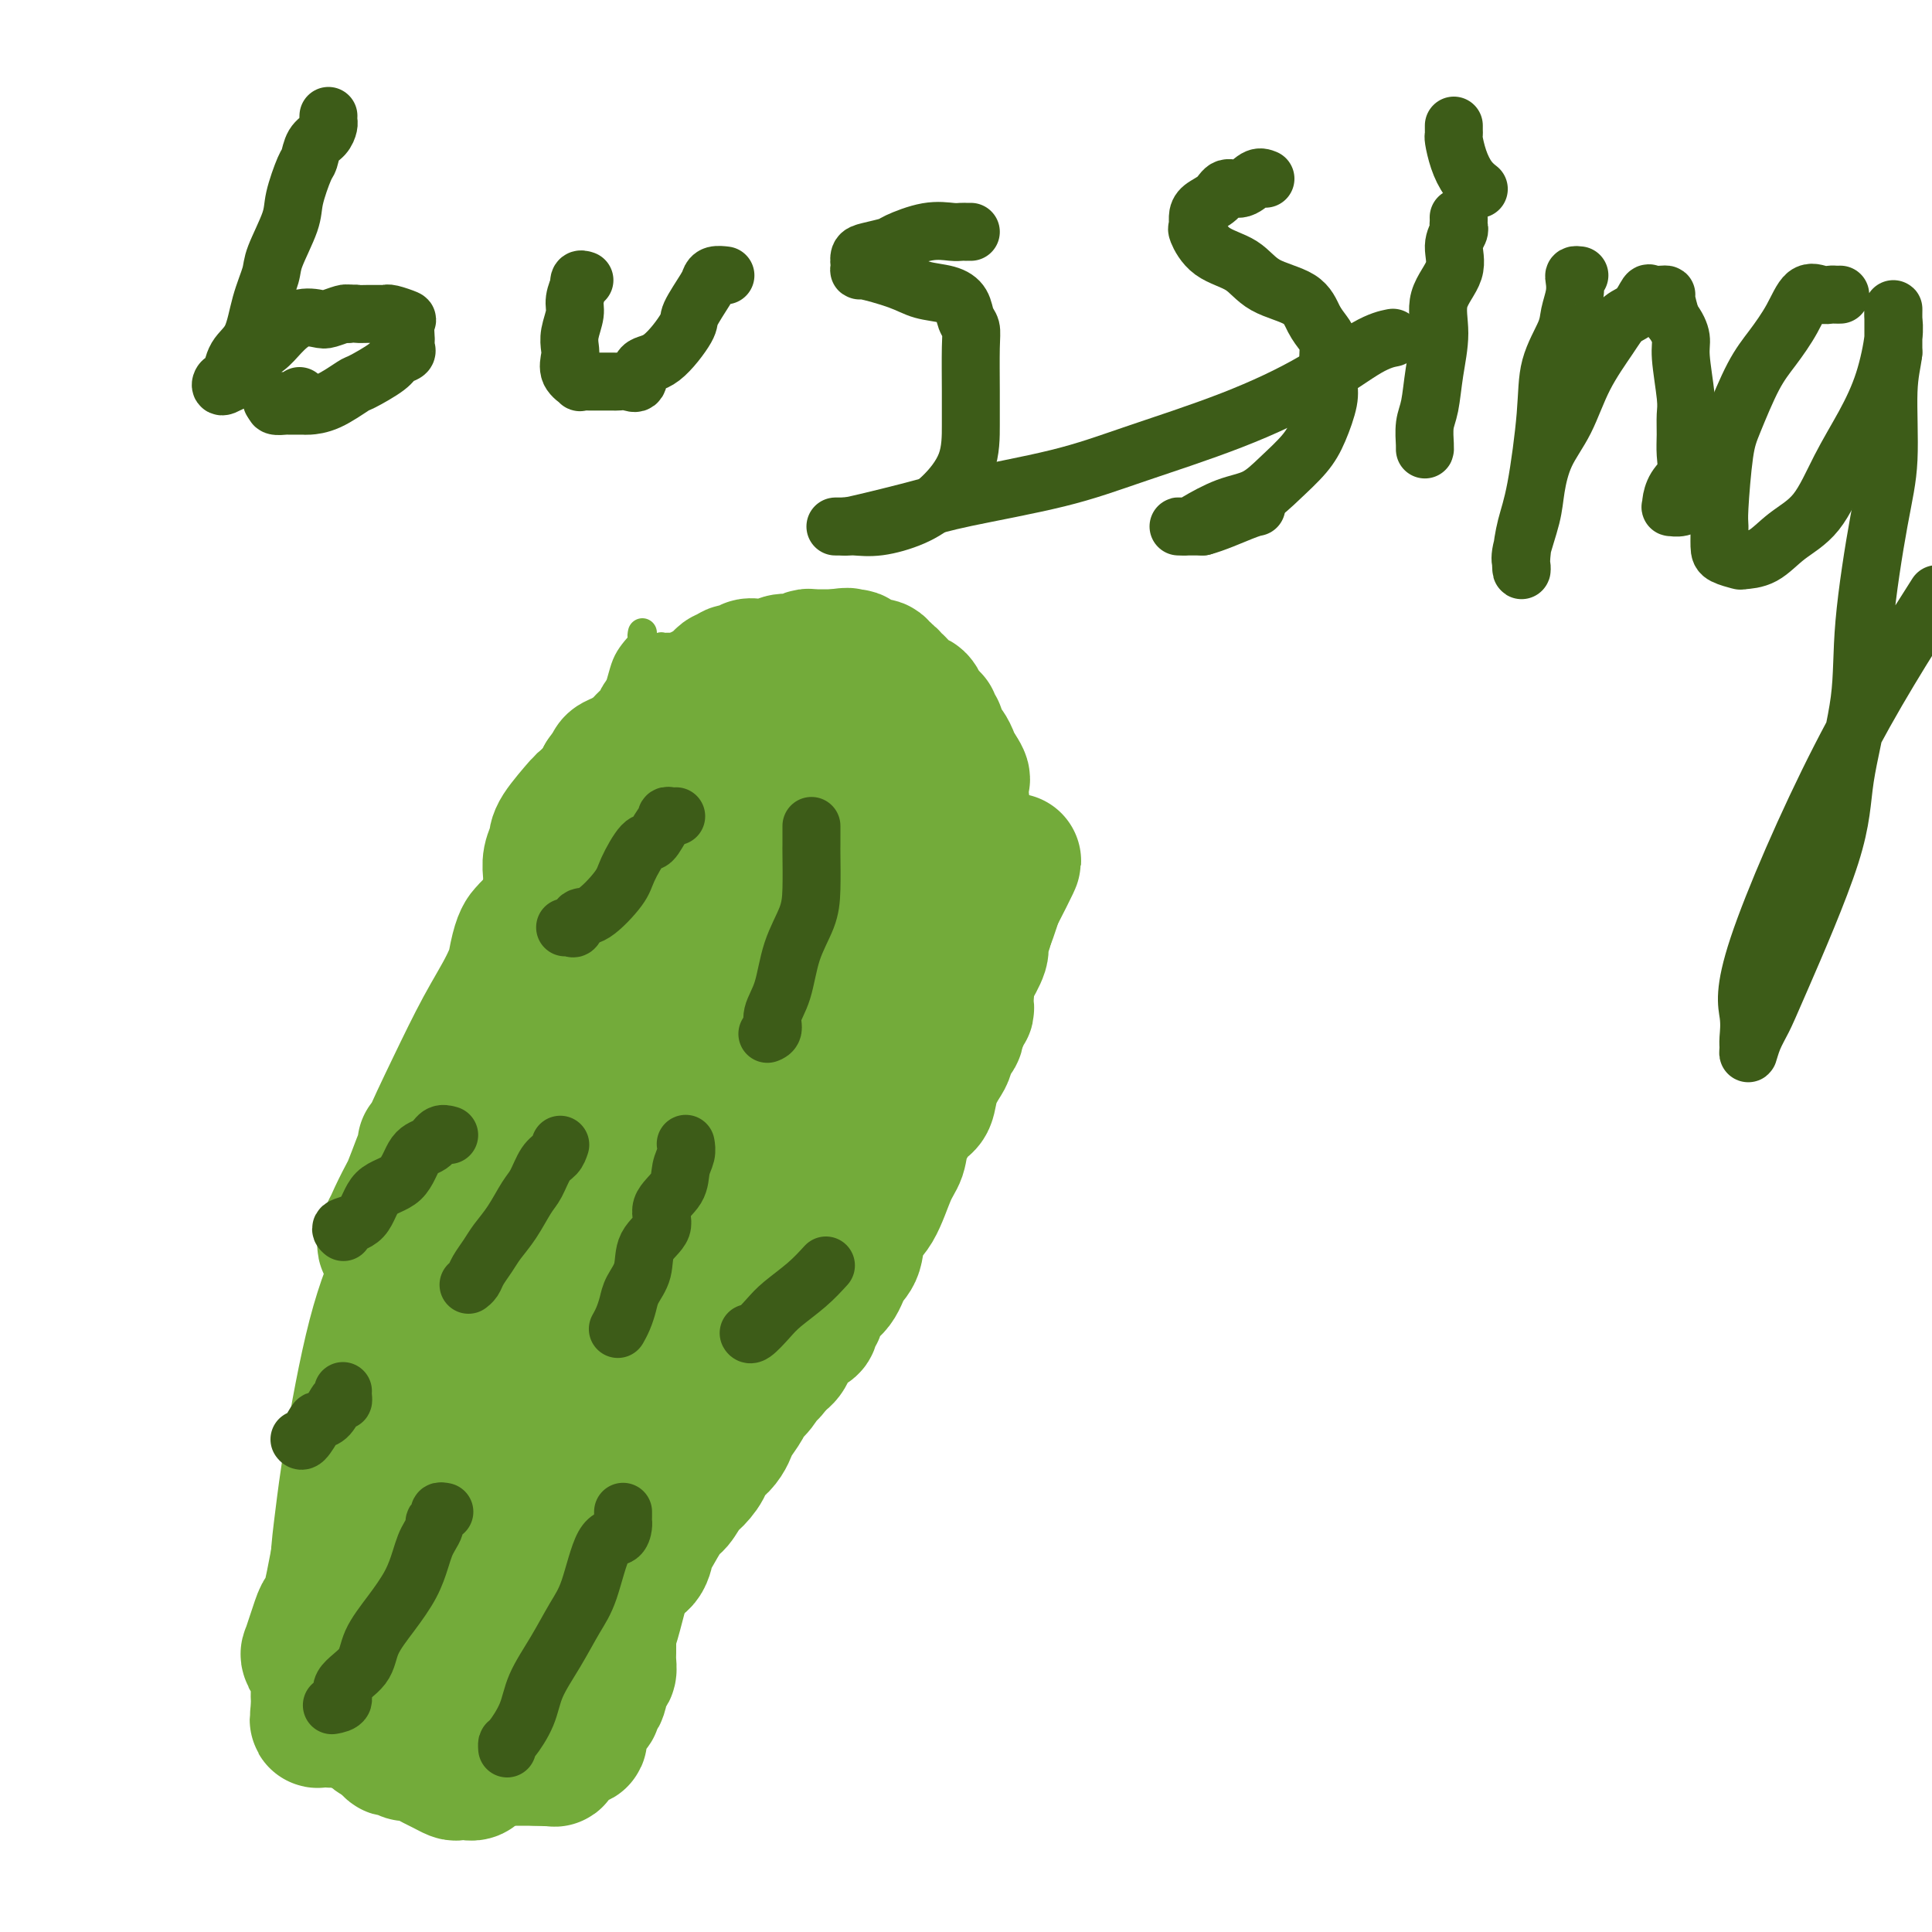 <svg viewBox='0 0 400 400' version='1.1' xmlns='http://www.w3.org/2000/svg' xmlns:xlink='http://www.w3.org/1999/xlink'><g fill='none' stroke='#73AB3A' stroke-width='6' stroke-linecap='round' stroke-linejoin='round'><path d='M133,131c-0.081,0.394 -0.162,0.787 0,1c0.162,0.213 0.566,0.245 0,1c-0.566,0.755 -2.104,2.232 -3,4c-0.896,1.768 -1.152,3.828 -2,6c-0.848,2.172 -2.289,4.457 -4,7c-1.711,2.543 -3.692,5.346 -6,9c-2.308,3.654 -4.942,8.161 -7,13c-2.058,4.839 -3.539,10.012 -6,15c-2.461,4.988 -5.903,9.792 -9,15c-3.097,5.208 -5.848,10.822 -8,17c-2.152,6.178 -3.704,12.921 -6,19c-2.296,6.079 -5.337,11.493 -8,17c-2.663,5.507 -4.948,11.106 -7,19c-2.052,7.894 -3.870,18.081 -5,25c-1.130,6.919 -1.571,10.568 -2,14c-0.429,3.432 -0.846,6.646 -1,10c-0.154,3.354 -0.043,6.846 0,9c0.043,2.154 0.019,2.969 1,4c0.981,1.031 2.966,2.278 4,3c1.034,0.722 1.117,0.919 2,1c0.883,0.081 2.565,0.047 4,0c1.435,-0.047 2.623,-0.107 5,0c2.377,0.107 5.944,0.379 9,0c3.056,-0.379 5.603,-1.411 8,-2c2.397,-0.589 4.645,-0.736 9,-2c4.355,-1.264 10.816,-3.647 15,-5c4.184,-1.353 6.092,-1.677 8,-2'/><path d='M124,329c7.993,-2.380 7.975,-2.831 9,-4c1.025,-1.169 3.091,-3.058 5,-5c1.909,-1.942 3.660,-3.938 6,-6c2.340,-2.062 5.268,-4.190 7,-6c1.732,-1.810 2.267,-3.303 4,-7c1.733,-3.697 4.663,-9.597 7,-13c2.337,-3.403 4.080,-4.308 7,-11c2.920,-6.692 7.015,-19.172 9,-24c1.985,-4.828 1.858,-2.003 4,-7c2.142,-4.997 6.553,-17.816 9,-25c2.447,-7.184 2.929,-8.732 4,-12c1.071,-3.268 2.732,-8.257 4,-12c1.268,-3.743 2.144,-6.239 3,-9c0.856,-2.761 1.694,-5.788 2,-8c0.306,-2.212 0.082,-3.610 0,-5c-0.082,-1.390 -0.022,-2.773 0,-4c0.022,-1.227 0.006,-2.296 0,-4c-0.006,-1.704 -0.002,-4.041 0,-5c0.002,-0.959 0.002,-0.540 0,-1c-0.002,-0.460 -0.008,-1.800 0,-3c0.008,-1.200 0.028,-2.261 0,-3c-0.028,-0.739 -0.105,-1.154 0,-2c0.105,-0.846 0.393,-2.121 0,-3c-0.393,-0.879 -1.467,-1.363 -2,-2c-0.533,-0.637 -0.527,-1.428 -1,-2c-0.473,-0.572 -1.426,-0.927 -2,-1c-0.574,-0.073 -0.770,0.135 -1,0c-0.230,-0.135 -0.495,-0.614 -1,-1c-0.505,-0.386 -1.251,-0.681 -2,-1c-0.749,-0.319 -1.500,-0.663 -2,-1c-0.500,-0.337 -0.750,-0.669 -1,-1'/><path d='M192,141c-1.845,-1.343 -0.458,-0.202 -1,0c-0.542,0.202 -3.013,-0.537 -4,-1c-0.987,-0.463 -0.490,-0.650 -1,-1c-0.510,-0.350 -2.028,-0.864 -3,-1c-0.972,-0.136 -1.397,0.107 -2,0c-0.603,-0.107 -1.384,-0.565 -2,-1c-0.616,-0.435 -1.067,-0.849 -2,-1c-0.933,-0.151 -2.347,-0.040 -3,0c-0.653,0.040 -0.544,0.010 -1,0c-0.456,-0.010 -1.475,-0.001 -2,0c-0.525,0.001 -0.554,-0.007 -1,0c-0.446,0.007 -1.307,0.030 -2,0c-0.693,-0.030 -1.217,-0.113 -2,0c-0.783,0.113 -1.823,0.423 -2,0c-0.177,-0.423 0.511,-1.577 0,-2c-0.511,-0.423 -2.220,-0.113 -3,0c-0.780,0.113 -0.632,0.030 -1,0c-0.368,-0.030 -1.251,-0.008 -2,0c-0.749,0.008 -1.363,0.002 -2,0c-0.637,-0.002 -1.297,-0.001 -2,0c-0.703,0.001 -1.449,0.000 -2,0c-0.551,-0.000 -0.907,-0.000 -1,0c-0.093,0.000 0.076,0.000 0,0c-0.076,-0.000 -0.397,-0.000 -1,0c-0.603,0.000 -1.489,0.000 -2,0c-0.511,-0.000 -0.648,-0.000 -1,0c-0.352,0.000 -0.920,0.000 -1,0c-0.080,-0.000 0.329,-0.000 0,0c-0.329,0.000 -1.396,0.000 -2,0c-0.604,-0.000 -0.744,-0.000 -1,0c-0.256,0.000 -0.628,0.000 -1,0'/><path d='M142,134c-3.118,0.000 -1.414,0.000 -1,0c0.414,-0.000 -0.464,-0.001 -1,0c-0.536,0.001 -0.732,0.004 -1,0c-0.268,-0.004 -0.608,-0.015 -1,0c-0.392,0.015 -0.837,0.056 -1,0c-0.163,-0.056 -0.044,-0.207 0,0c0.044,0.207 0.013,0.774 0,1c-0.013,0.226 -0.006,0.113 0,0'/></g>
<g fill='none' stroke='#73AB3A' stroke-width='28' stroke-linecap='round' stroke-linejoin='round'><path d='M161,244c-0.422,-0.138 -0.845,-0.275 -1,0c-0.155,0.275 -0.043,0.963 0,1c0.043,0.037 0.017,-0.579 -1,1c-1.017,1.579 -3.025,5.351 -5,8c-1.975,2.649 -3.916,4.174 -6,7c-2.084,2.826 -4.310,6.954 -7,11c-2.690,4.046 -5.845,8.011 -8,11c-2.155,2.989 -3.309,5.004 -5,7c-1.691,1.996 -3.918,3.975 -5,5c-1.082,1.025 -1.020,1.098 -1,1c0.020,-0.098 -0.001,-0.366 0,-1c0.001,-0.634 0.026,-1.634 0,-3c-0.026,-1.366 -0.103,-3.098 0,-7c0.103,-3.902 0.387,-9.972 2,-17c1.613,-7.028 4.555,-15.012 7,-23c2.445,-7.988 4.392,-15.978 8,-26c3.608,-10.022 8.877,-22.074 12,-30c3.123,-7.926 4.099,-11.725 5,-14c0.901,-2.275 1.727,-3.027 2,-3c0.273,0.027 -0.009,0.834 0,1c0.009,0.166 0.307,-0.309 0,1c-0.307,1.309 -1.220,4.401 -3,8c-1.780,3.599 -4.427,7.706 -7,13c-2.573,5.294 -5.071,11.775 -8,19c-2.929,7.225 -6.290,15.194 -10,23c-3.710,7.806 -7.768,15.448 -12,23c-4.232,7.552 -8.638,15.015 -12,22c-3.362,6.985 -5.681,13.493 -8,20'/><path d='M98,302c-9.736,20.584 -4.077,7.045 -2,2c2.077,-5.045 0.573,-1.597 0,-1c-0.573,0.597 -0.213,-1.658 2,-6c2.213,-4.342 6.280,-10.771 10,-19c3.720,-8.229 7.093,-18.258 12,-29c4.907,-10.742 11.348,-22.197 17,-33c5.652,-10.803 10.515,-20.953 14,-29c3.485,-8.047 5.593,-13.992 7,-17c1.407,-3.008 2.112,-3.078 2,-3c-0.112,0.078 -1.040,0.304 -1,0c0.040,-0.304 1.050,-1.140 -1,5c-2.050,6.140 -7.160,19.255 -12,29c-4.840,9.745 -9.409,16.119 -14,25c-4.591,8.881 -9.205,20.267 -14,30c-4.795,9.733 -9.773,17.813 -14,25c-4.227,7.187 -7.703,13.483 -10,18c-2.297,4.517 -3.413,7.256 -4,8c-0.587,0.744 -0.644,-0.507 0,-3c0.644,-2.493 1.990,-6.228 3,-8c1.010,-1.772 1.684,-1.580 3,-7c1.316,-5.420 3.275,-16.450 6,-26c2.725,-9.550 6.215,-17.620 9,-26c2.785,-8.380 4.865,-17.071 8,-26c3.135,-8.929 7.324,-18.097 9,-22c1.676,-3.903 0.838,-2.539 1,-2c0.162,0.539 1.325,0.255 0,4c-1.325,3.745 -5.139,11.519 -8,19c-2.861,7.481 -4.770,14.668 -8,23c-3.230,8.332 -7.780,17.809 -12,27c-4.220,9.191 -8.110,18.095 -12,27'/><path d='M89,287c-7.771,18.834 -7.699,16.917 -9,18c-1.301,1.083 -3.974,5.164 -5,7c-1.026,1.836 -0.404,1.426 0,1c0.404,-0.426 0.589,-0.869 1,-3c0.411,-2.131 1.047,-5.950 6,-18c4.953,-12.050 14.225,-32.330 20,-46c5.775,-13.670 8.055,-20.731 12,-29c3.945,-8.269 9.555,-17.746 13,-25c3.445,-7.254 4.724,-12.285 6,-15c1.276,-2.715 2.547,-3.113 3,-3c0.453,0.113 0.086,0.737 0,1c-0.086,0.263 0.107,0.167 -1,3c-1.107,2.833 -3.515,8.596 -6,15c-2.485,6.404 -5.045,13.448 -8,22c-2.955,8.552 -6.303,18.613 -10,28c-3.697,9.387 -7.743,18.100 -12,27c-4.257,8.900 -8.724,17.986 -12,26c-3.276,8.014 -5.362,14.957 -7,19c-1.638,4.043 -2.828,5.187 -3,5c-0.172,-0.187 0.674,-1.705 1,-3c0.326,-1.295 0.133,-2.369 2,-6c1.867,-3.631 5.793,-9.821 8,-17c2.207,-7.179 2.696,-15.349 5,-22c2.304,-6.651 6.422,-11.783 9,-16c2.578,-4.217 3.614,-7.517 4,-9c0.386,-1.483 0.120,-1.147 0,-1c-0.120,0.147 -0.096,0.106 0,0c0.096,-0.106 0.263,-0.276 0,1c-0.263,1.276 -0.955,3.997 -2,7c-1.045,3.003 -2.441,6.286 -4,10c-1.559,3.714 -3.279,7.857 -5,12'/><path d='M95,276c-2.376,5.616 -2.816,5.157 -3,5c-0.184,-0.157 -0.112,-0.012 0,-1c0.112,-0.988 0.263,-3.111 0,-4c-0.263,-0.889 -0.940,-0.545 0,-4c0.940,-3.455 3.498,-10.708 5,-18c1.502,-7.292 1.947,-14.623 3,-21c1.053,-6.377 2.714,-11.798 4,-18c1.286,-6.202 2.195,-13.183 3,-17c0.805,-3.817 1.504,-4.471 2,-5c0.496,-0.529 0.788,-0.934 1,-1c0.212,-0.066 0.345,0.205 0,1c-0.345,0.795 -1.166,2.113 -2,4c-0.834,1.887 -1.681,4.343 -3,7c-1.319,2.657 -3.111,5.517 -5,9c-1.889,3.483 -3.875,7.590 -6,12c-2.125,4.410 -4.388,9.123 -6,13c-1.612,3.877 -2.573,6.917 -4,10c-1.427,3.083 -3.321,6.209 -4,8c-0.679,1.791 -0.144,2.247 0,2c0.144,-0.247 -0.105,-1.198 1,-4c1.105,-2.802 3.564,-7.457 5,-10c1.436,-2.543 1.851,-2.976 2,-4c0.149,-1.024 0.033,-2.641 0,-3c-0.033,-0.359 0.019,0.539 0,1c-0.019,0.461 -0.107,0.485 0,1c0.107,0.515 0.410,1.519 0,4c-0.410,2.481 -1.534,6.437 -2,10c-0.466,3.563 -0.276,6.732 -1,10c-0.724,3.268 -2.362,6.634 -4,10'/><path d='M81,273c-1.719,7.969 -2.515,9.890 -3,12c-0.485,2.110 -0.657,4.407 -1,7c-0.343,2.593 -0.855,5.480 -1,6c-0.145,0.520 0.077,-1.328 0,-2c-0.077,-0.672 -0.454,-0.167 0,-2c0.454,-1.833 1.740,-6.002 3,-10c1.260,-3.998 2.495,-7.825 4,-12c1.505,-4.175 3.281,-8.698 5,-12c1.719,-3.302 3.381,-5.383 4,-7c0.619,-1.617 0.195,-2.771 0,-3c-0.195,-0.229 -0.160,0.467 0,1c0.160,0.533 0.444,0.902 0,3c-0.444,2.098 -1.617,5.924 -3,10c-1.383,4.076 -2.977,8.401 -6,17c-3.023,8.599 -7.476,21.472 -10,30c-2.524,8.528 -3.121,12.711 -4,17c-0.879,4.289 -2.041,8.686 -3,11c-0.959,2.314 -1.714,2.547 -2,3c-0.286,0.453 -0.102,1.127 0,1c0.102,-0.127 0.122,-1.056 0,-1c-0.122,0.056 -0.386,1.097 0,0c0.386,-1.097 1.421,-4.332 2,-6c0.579,-1.668 0.701,-1.770 1,-2c0.299,-0.230 0.773,-0.589 1,-1c0.227,-0.411 0.205,-0.873 0,1c-0.205,1.873 -0.594,6.081 -1,9c-0.406,2.919 -0.830,4.548 -1,6c-0.170,1.452 -0.085,2.726 0,4'/><path d='M66,353c-0.402,3.783 -0.406,3.242 0,3c0.406,-0.242 1.222,-0.184 2,0c0.778,0.184 1.518,0.494 3,-1c1.482,-1.494 3.707,-4.793 6,-8c2.293,-3.207 4.656,-6.321 7,-10c2.344,-3.679 4.670,-7.922 7,-13c2.330,-5.078 4.662,-10.992 7,-16c2.338,-5.008 4.680,-9.112 6,-12c1.320,-2.888 1.617,-4.561 2,-6c0.383,-1.439 0.853,-2.643 1,-3c0.147,-0.357 -0.030,0.133 0,1c0.030,0.867 0.267,2.109 0,4c-0.267,1.891 -1.037,4.429 -2,7c-0.963,2.571 -2.118,5.174 -3,8c-0.882,2.826 -1.489,5.876 -2,9c-0.511,3.124 -0.925,6.324 -1,8c-0.075,1.676 0.187,1.828 0,2c-0.187,0.172 -0.825,0.364 1,-2c1.825,-2.364 6.111,-7.283 9,-12c2.889,-4.717 4.379,-9.233 7,-14c2.621,-4.767 6.371,-9.787 9,-13c2.629,-3.213 4.135,-4.621 5,-6c0.865,-1.379 1.087,-2.731 1,-2c-0.087,0.731 -0.485,3.543 -1,6c-0.515,2.457 -1.147,4.559 -2,7c-0.853,2.441 -1.926,5.220 -3,8'/><path d='M125,298c-1.142,4.080 -1.498,4.780 -2,6c-0.502,1.220 -1.149,2.958 -1,3c0.149,0.042 1.095,-1.613 2,-3c0.905,-1.387 1.769,-2.506 3,-4c1.231,-1.494 2.829,-3.364 4,-5c1.171,-1.636 1.916,-3.037 3,-4c1.084,-0.963 2.505,-1.487 3,-2c0.495,-0.513 0.062,-1.013 0,-1c-0.062,0.013 0.247,0.540 0,3c-0.247,2.460 -1.051,6.851 -2,11c-0.949,4.149 -2.044,8.054 -3,12c-0.956,3.946 -1.772,7.934 -3,12c-1.228,4.066 -2.867,8.212 -4,12c-1.133,3.788 -1.759,7.220 -2,9c-0.241,1.780 -0.098,1.909 0,2c0.098,0.091 0.150,0.145 0,-1c-0.150,-1.145 -0.502,-3.489 0,-5c0.502,-1.511 1.857,-2.188 3,-5c1.143,-2.812 2.076,-7.757 4,-14c1.924,-6.243 4.841,-13.782 8,-21c3.159,-7.218 6.559,-14.114 10,-23c3.441,-8.886 6.922,-19.763 9,-25c2.078,-5.237 2.752,-4.833 3,-5c0.248,-0.167 0.071,-0.905 0,-1c-0.071,-0.095 -0.035,0.452 0,1'/><path d='M160,250c5.972,-14.755 2.403,-3.141 0,3c-2.403,6.141 -3.640,6.809 -5,10c-1.360,3.191 -2.844,8.906 -5,15c-2.156,6.094 -4.984,12.568 -8,19c-3.016,6.432 -6.220,12.824 -9,19c-2.780,6.176 -5.135,12.138 -7,17c-1.865,4.862 -3.241,8.624 -4,11c-0.759,2.376 -0.900,3.367 -1,3c-0.100,-0.367 -0.157,-2.092 1,-5c1.157,-2.908 3.529,-6.998 6,-13c2.471,-6.002 5.040,-13.916 8,-21c2.960,-7.084 6.310,-13.338 10,-21c3.690,-7.662 7.722,-16.731 11,-24c3.278,-7.269 5.804,-12.739 8,-17c2.196,-4.261 4.062,-7.313 5,-9c0.938,-1.687 0.947,-2.007 1,-2c0.053,0.007 0.150,0.342 0,1c-0.150,0.658 -0.545,1.640 -1,3c-0.455,1.360 -0.969,3.098 -2,6c-1.031,2.902 -2.578,6.968 -4,12c-1.422,5.032 -2.717,11.030 -4,15c-1.283,3.970 -2.554,5.912 -3,7c-0.446,1.088 -0.069,1.322 0,1c0.069,-0.322 -0.172,-1.198 0,-2c0.172,-0.802 0.756,-1.528 3,-6c2.244,-4.472 6.148,-12.690 10,-20c3.852,-7.310 7.651,-13.712 12,-21c4.349,-7.288 9.248,-15.462 13,-22c3.752,-6.538 6.358,-11.439 8,-15c1.642,-3.561 2.321,-5.780 3,-8'/><path d='M206,186c7.558,-14.653 1.954,-4.786 0,-1c-1.954,3.786 -0.258,1.491 0,1c0.258,-0.491 -0.923,0.822 -2,3c-1.077,2.178 -2.050,5.219 -4,9c-1.950,3.781 -4.876,8.300 -8,13c-3.124,4.700 -6.445,9.581 -9,14c-2.555,4.419 -4.345,8.376 -6,11c-1.655,2.624 -3.175,3.915 -4,5c-0.825,1.085 -0.955,1.962 -1,2c-0.045,0.038 -0.003,-0.765 0,-1c0.003,-0.235 -0.032,0.096 0,-2c0.032,-2.096 0.130,-6.620 1,-12c0.870,-5.380 2.510,-11.614 4,-17c1.490,-5.386 2.830,-9.922 5,-18c2.170,-8.078 5.170,-19.697 7,-26c1.830,-6.303 2.489,-7.288 3,-9c0.511,-1.712 0.873,-4.149 1,-5c0.127,-0.851 0.020,-0.116 0,0c-0.020,0.116 0.047,-0.386 0,0c-0.047,0.386 -0.206,1.660 -1,4c-0.794,2.340 -2.221,5.746 -4,10c-1.779,4.254 -3.909,9.355 -7,15c-3.091,5.645 -7.142,11.833 -10,18c-2.858,6.167 -4.524,12.313 -7,17c-2.476,4.687 -5.761,7.916 -8,11c-2.239,3.084 -3.431,6.022 -4,7c-0.569,0.978 -0.513,-0.006 0,-2c0.513,-1.994 1.484,-4.998 3,-10c1.516,-5.002 3.576,-12.000 6,-19c2.424,-7.000 5.212,-14.000 8,-21'/><path d='M169,183c4.187,-11.657 6.155,-14.798 8,-19c1.845,-4.202 3.567,-9.465 5,-13c1.433,-3.535 2.577,-5.342 3,-6c0.423,-0.658 0.124,-0.165 0,0c-0.124,0.165 -0.072,0.003 0,0c0.072,-0.003 0.164,0.153 0,1c-0.164,0.847 -0.582,2.384 -3,8c-2.418,5.616 -6.834,15.309 -10,22c-3.166,6.691 -5.082,10.378 -8,15c-2.918,4.622 -6.837,10.178 -9,14c-2.163,3.822 -2.568,5.910 -3,7c-0.432,1.090 -0.889,1.181 -1,1c-0.111,-0.181 0.124,-0.636 0,-1c-0.124,-0.364 -0.606,-0.637 0,-3c0.606,-2.363 2.299,-6.815 4,-11c1.701,-4.185 3.408,-8.101 5,-12c1.592,-3.899 3.068,-7.780 4,-11c0.932,-3.220 1.321,-5.780 2,-8c0.679,-2.220 1.647,-4.101 2,-5c0.353,-0.899 0.092,-0.815 0,-1c-0.092,-0.185 -0.014,-0.637 0,-1c0.014,-0.363 -0.035,-0.636 0,-1c0.035,-0.364 0.153,-0.818 0,-1c-0.153,-0.182 -0.576,-0.091 -1,0'/><path d='M167,158c2.159,-8.598 0.056,-3.091 -1,-1c-1.056,2.091 -1.065,0.768 -1,0c0.065,-0.768 0.203,-0.980 0,-1c-0.203,-0.020 -0.748,0.153 -1,0c-0.252,-0.153 -0.210,-0.632 0,-1c0.210,-0.368 0.590,-0.625 0,-1c-0.590,-0.375 -2.149,-0.869 -3,-1c-0.851,-0.131 -0.992,0.101 -1,0c-0.008,-0.101 0.119,-0.535 0,-1c-0.119,-0.465 -0.484,-0.962 -1,-1c-0.516,-0.038 -1.185,0.383 -2,0c-0.815,-0.383 -1.778,-1.571 -2,-2c-0.222,-0.429 0.296,-0.101 0,0c-0.296,0.101 -1.407,-0.025 -2,0c-0.593,0.025 -0.670,0.203 -1,0c-0.330,-0.203 -0.914,-0.786 -1,-1c-0.086,-0.214 0.326,-0.057 0,0c-0.326,0.057 -1.390,0.016 -2,0c-0.610,-0.016 -0.767,-0.005 -1,0c-0.233,0.005 -0.541,0.005 -1,0c-0.459,-0.005 -1.067,-0.013 -1,0c0.067,0.013 0.810,0.048 0,0c-0.810,-0.048 -3.174,-0.180 -4,0c-0.826,0.180 -0.113,0.671 0,1c0.113,0.329 -0.374,0.496 -1,1c-0.626,0.504 -1.393,1.347 -2,2c-0.607,0.653 -1.055,1.117 -2,2c-0.945,0.883 -2.387,2.185 -3,3c-0.613,0.815 -0.396,1.142 -1,2c-0.604,0.858 -2.030,2.245 -3,3c-0.970,0.755 -1.485,0.877 -2,1'/><path d='M128,163c-2.077,3.256 -0.270,3.895 0,4c0.270,0.105 -0.999,-0.323 -2,0c-1.001,0.323 -1.735,1.396 -2,2c-0.265,0.604 -0.060,0.739 0,1c0.060,0.261 -0.025,0.647 0,1c0.025,0.353 0.161,0.671 0,1c-0.161,0.329 -0.620,0.668 -1,1c-0.380,0.332 -0.680,0.657 -1,1c-0.320,0.343 -0.659,0.704 -1,1c-0.341,0.296 -0.683,0.527 -1,1c-0.317,0.473 -0.610,1.187 -1,2c-0.390,0.813 -0.879,1.723 -1,2c-0.121,0.277 0.125,-0.081 0,0c-0.125,0.081 -0.621,0.600 -1,1c-0.379,0.400 -0.641,0.683 -1,1c-0.359,0.317 -0.814,0.670 -1,1c-0.186,0.330 -0.102,0.636 0,1c0.102,0.364 0.224,0.786 0,1c-0.224,0.214 -0.793,0.220 -1,0c-0.207,-0.220 -0.052,-0.667 0,-1c0.052,-0.333 -0.000,-0.551 0,-1c0.000,-0.449 0.053,-1.130 0,-2c-0.053,-0.870 -0.213,-1.929 0,-3c0.213,-1.071 0.800,-2.153 1,-3c0.200,-0.847 0.015,-1.459 1,-3c0.985,-1.541 3.140,-4.011 4,-5c0.860,-0.989 0.424,-0.497 1,-1c0.576,-0.503 2.165,-2.001 3,-3c0.835,-0.999 0.918,-1.500 1,-2'/><path d='M125,161c1.766,-2.346 1.681,-2.711 2,-3c0.319,-0.289 1.040,-0.502 2,-1c0.960,-0.498 2.157,-1.279 3,-2c0.843,-0.721 1.332,-1.381 2,-2c0.668,-0.619 1.517,-1.198 2,-2c0.483,-0.802 0.602,-1.825 1,-2c0.398,-0.175 1.075,0.500 2,0c0.925,-0.500 2.097,-2.176 3,-3c0.903,-0.824 1.537,-0.798 2,-1c0.463,-0.202 0.754,-0.633 1,-1c0.246,-0.367 0.448,-0.672 1,-1c0.552,-0.328 1.455,-0.680 2,-1c0.545,-0.320 0.732,-0.606 1,-1c0.268,-0.394 0.617,-0.894 1,-1c0.383,-0.106 0.801,0.181 1,0c0.199,-0.181 0.179,-0.832 1,-1c0.821,-0.168 2.485,0.147 3,0c0.515,-0.147 -0.117,-0.757 0,-1c0.117,-0.243 0.983,-0.118 2,0c1.017,0.118 2.183,0.229 3,0c0.817,-0.229 1.283,-0.797 2,-1c0.717,-0.203 1.684,-0.040 2,0c0.316,0.040 -0.018,-0.042 0,0c0.018,0.042 0.390,0.207 1,0c0.610,-0.207 1.459,-0.788 2,-1c0.541,-0.212 0.776,-0.057 1,0c0.224,0.057 0.439,0.015 1,0c0.561,-0.015 1.470,-0.004 2,0c0.530,0.004 0.681,0.001 1,0c0.319,-0.001 0.805,-0.000 1,0c0.195,0.000 0.097,0.000 0,0'/><path d='M173,136c3.886,-0.601 2.102,-0.105 2,0c-0.102,0.105 1.477,-0.182 2,0c0.523,0.182 -0.010,0.832 0,1c0.010,0.168 0.562,-0.147 1,0c0.438,0.147 0.762,0.756 1,1c0.238,0.244 0.388,0.122 1,0c0.612,-0.122 1.684,-0.244 2,0c0.316,0.244 -0.123,0.853 0,1c0.123,0.147 0.808,-0.168 1,0c0.192,0.168 -0.108,0.819 0,1c0.108,0.181 0.624,-0.106 1,0c0.376,0.106 0.612,0.607 1,1c0.388,0.393 0.930,0.678 1,1c0.070,0.322 -0.331,0.683 0,1c0.331,0.317 1.394,0.592 2,1c0.606,0.408 0.755,0.949 1,1c0.245,0.051 0.586,-0.389 1,0c0.414,0.389 0.899,1.606 1,2c0.101,0.394 -0.184,-0.035 0,0c0.184,0.035 0.838,0.534 1,1c0.162,0.466 -0.168,0.897 0,1c0.168,0.103 0.833,-0.123 1,0c0.167,0.123 -0.163,0.595 0,1c0.163,0.405 0.818,0.742 1,1c0.182,0.258 -0.109,0.437 0,1c0.109,0.563 0.617,1.509 1,2c0.383,0.491 0.641,0.527 1,1c0.359,0.473 0.818,1.385 1,2c0.182,0.615 0.088,0.935 0,1c-0.088,0.065 -0.168,-0.124 0,0c0.168,0.124 0.584,0.562 1,1'/><path d='M198,159c2.475,3.638 0.662,2.232 0,2c-0.662,-0.232 -0.174,0.709 0,1c0.174,0.291 0.033,-0.069 0,0c-0.033,0.069 0.043,0.568 0,1c-0.043,0.432 -0.204,0.798 0,1c0.204,0.202 0.772,0.241 1,1c0.228,0.759 0.114,2.239 0,3c-0.114,0.761 -0.229,0.803 0,1c0.229,0.197 0.801,0.550 1,1c0.199,0.450 0.024,0.996 0,1c-0.024,0.004 0.102,-0.536 0,0c-0.102,0.536 -0.434,2.147 0,3c0.434,0.853 1.633,0.950 2,1c0.367,0.050 -0.099,0.055 0,0c0.099,-0.055 0.762,-0.169 1,0c0.238,0.169 0.050,0.622 0,1c-0.050,0.378 0.039,0.682 0,1c-0.039,0.318 -0.207,0.648 0,1c0.207,0.352 0.787,0.724 1,1c0.213,0.276 0.057,0.457 0,1c-0.057,0.543 -0.015,1.449 0,2c0.015,0.551 0.004,0.749 0,1c-0.004,0.251 0.000,0.555 0,1c-0.000,0.445 -0.004,1.029 0,2c0.004,0.971 0.017,2.327 0,3c-0.017,0.673 -0.064,0.663 0,1c0.064,0.337 0.238,1.021 0,2c-0.238,0.979 -0.889,2.252 -1,3c-0.111,0.748 0.316,0.971 0,2c-0.316,1.029 -1.376,2.866 -2,4c-0.624,1.134 -0.812,1.567 -1,2'/><path d='M200,203c-0.618,3.941 -0.165,3.295 0,3c0.165,-0.295 0.040,-0.239 0,0c-0.040,0.239 0.004,0.659 0,1c-0.004,0.341 -0.058,0.601 0,1c0.058,0.399 0.226,0.937 0,1c-0.226,0.063 -0.848,-0.350 -1,0c-0.152,0.350 0.166,1.463 0,2c-0.166,0.537 -0.817,0.498 -1,1c-0.183,0.502 0.102,1.543 0,2c-0.102,0.457 -0.590,0.329 -1,1c-0.410,0.671 -0.741,2.141 -1,3c-0.259,0.859 -0.444,1.107 -1,2c-0.556,0.893 -1.482,2.430 -2,4c-0.518,1.570 -0.627,3.172 -1,4c-0.373,0.828 -1.008,0.883 -2,2c-0.992,1.117 -2.339,3.297 -3,5c-0.661,1.703 -0.634,2.928 -1,4c-0.366,1.072 -1.124,1.990 -2,4c-0.876,2.010 -1.872,5.112 -3,7c-1.128,1.888 -2.390,2.563 -3,4c-0.610,1.437 -0.569,3.637 -1,5c-0.431,1.363 -1.335,1.890 -2,3c-0.665,1.110 -1.092,2.802 -2,4c-0.908,1.198 -2.297,1.903 -3,3c-0.703,1.097 -0.721,2.586 -1,3c-0.279,0.414 -0.819,-0.247 -1,0c-0.181,0.247 -0.001,1.403 0,2c0.001,0.597 -0.175,0.634 -1,1c-0.825,0.366 -2.299,1.060 -3,2c-0.701,0.940 -0.629,2.126 -1,3c-0.371,0.874 -1.186,1.437 -2,2'/><path d='M161,282c-2.837,3.856 -1.930,1.995 -2,2c-0.070,0.005 -1.118,1.874 -2,3c-0.882,1.126 -1.598,1.509 -2,2c-0.402,0.491 -0.491,1.091 -1,2c-0.509,0.909 -1.437,2.127 -2,3c-0.563,0.873 -0.762,1.402 -1,2c-0.238,0.598 -0.515,1.267 -1,2c-0.485,0.733 -1.180,1.532 -2,2c-0.820,0.468 -1.767,0.605 -2,1c-0.233,0.395 0.248,1.047 0,2c-0.248,0.953 -1.226,2.206 -2,3c-0.774,0.794 -1.346,1.128 -2,2c-0.654,0.872 -1.392,2.282 -2,3c-0.608,0.718 -1.086,0.744 -2,2c-0.914,1.256 -2.263,3.744 -3,5c-0.737,1.256 -0.861,1.281 -1,2c-0.139,0.719 -0.291,2.131 -1,3c-0.709,0.869 -1.973,1.194 -3,2c-1.027,0.806 -1.815,2.094 -2,3c-0.185,0.906 0.235,1.430 0,2c-0.235,0.570 -1.123,1.185 -2,2c-0.877,0.815 -1.741,1.829 -2,2c-0.259,0.171 0.089,-0.501 0,0c-0.089,0.501 -0.615,2.175 -1,3c-0.385,0.825 -0.628,0.801 -1,1c-0.372,0.199 -0.873,0.619 -1,1c-0.127,0.381 0.121,0.721 0,1c-0.121,0.279 -0.610,0.498 -1,1c-0.390,0.502 -0.682,1.289 -1,2c-0.318,0.711 -0.662,1.346 -1,2c-0.338,0.654 -0.669,1.327 -1,2'/><path d='M117,347c-6.960,10.045 -2.362,2.659 -1,0c1.362,-2.659 -0.514,-0.591 -1,1c-0.486,1.591 0.417,2.705 0,3c-0.417,0.295 -2.156,-0.229 -3,0c-0.844,0.229 -0.793,1.212 -1,2c-0.207,0.788 -0.670,1.380 -1,2c-0.330,0.620 -0.526,1.269 -1,2c-0.474,0.731 -1.225,1.544 -2,2c-0.775,0.456 -1.573,0.556 -2,1c-0.427,0.444 -0.481,1.233 -1,2c-0.519,0.767 -1.502,1.512 -2,2c-0.498,0.488 -0.510,0.719 -1,1c-0.490,0.281 -1.459,0.611 -2,1c-0.541,0.389 -0.655,0.837 -1,1c-0.345,0.163 -0.921,0.041 -1,0c-0.079,-0.041 0.341,0.000 0,0c-0.341,-0.000 -1.441,-0.041 -2,0c-0.559,0.041 -0.577,0.165 -1,0c-0.423,-0.165 -1.251,-0.618 -2,-1c-0.749,-0.382 -1.419,-0.695 -2,-1c-0.581,-0.305 -1.072,-0.604 -2,-1c-0.928,-0.396 -2.291,-0.890 -3,-1c-0.709,-0.110 -0.763,0.163 -1,0c-0.237,-0.163 -0.656,-0.761 -1,-1c-0.344,-0.239 -0.613,-0.120 -1,0c-0.387,0.120 -0.892,0.243 -1,0c-0.108,-0.243 0.181,-0.850 0,-1c-0.181,-0.150 -0.832,0.156 -1,0c-0.168,-0.156 0.147,-0.773 0,-1c-0.147,-0.227 -0.756,-0.065 -1,0c-0.244,0.065 -0.122,0.032 0,0'/><path d='M79,360c-3.033,-1.127 -0.617,-0.946 0,-1c0.617,-0.054 -0.566,-0.344 -1,-1c-0.434,-0.656 -0.119,-1.679 0,-2c0.119,-0.321 0.042,0.058 0,0c-0.042,-0.058 -0.050,-0.554 0,-1c0.050,-0.446 0.157,-0.842 0,-1c-0.157,-0.158 -0.579,-0.079 -1,0'/><path d='M77,354c-0.322,-0.750 -0.127,0.376 0,1c0.127,0.624 0.187,0.745 0,1c-0.187,0.255 -0.622,0.644 0,1c0.622,0.356 2.301,0.677 3,1c0.699,0.323 0.417,0.646 1,1c0.583,0.354 2.030,0.740 3,1c0.970,0.260 1.463,0.395 2,1c0.537,0.605 1.116,1.679 2,2c0.884,0.321 2.071,-0.110 3,0c0.929,0.110 1.600,0.762 2,1c0.400,0.238 0.530,0.064 1,0c0.470,-0.064 1.282,-0.017 2,0c0.718,0.017 1.344,0.005 2,0c0.656,-0.005 1.343,-0.001 2,0c0.657,0.001 1.286,0.000 2,0c0.714,-0.000 1.515,-0.000 2,0c0.485,0.000 0.655,0.000 1,0c0.345,-0.000 0.866,-0.000 1,0c0.134,0.000 -0.119,0.000 0,0c0.119,-0.000 0.609,-0.000 1,0c0.391,0.000 0.682,0.000 1,0c0.318,-0.000 0.663,-0.000 1,0c0.337,0.000 0.668,0.000 1,0c0.332,-0.000 0.666,-0.000 1,0'/><path d='M111,364c3.677,0.163 1.370,0.069 1,0c-0.370,-0.069 1.196,-0.114 2,0c0.804,0.114 0.846,0.386 1,0c0.154,-0.386 0.418,-1.430 1,-2c0.582,-0.570 1.480,-0.667 2,-1c0.520,-0.333 0.660,-0.901 1,-1c0.340,-0.099 0.878,0.271 1,0c0.122,-0.271 -0.174,-1.184 0,-2c0.174,-0.816 0.816,-1.534 1,-2c0.184,-0.466 -0.091,-0.681 0,-1c0.091,-0.319 0.549,-0.741 1,-1c0.451,-0.259 0.895,-0.355 1,-1c0.105,-0.645 -0.130,-1.839 0,-2c0.130,-0.161 0.623,0.711 1,0c0.377,-0.711 0.637,-3.006 1,-4c0.363,-0.994 0.829,-0.686 1,-1c0.171,-0.314 0.046,-1.251 0,-2c-0.046,-0.749 -0.012,-1.310 0,-2c0.012,-0.690 0.003,-1.507 0,-2c-0.003,-0.493 -0.001,-0.660 0,-1c0.001,-0.340 0.000,-0.851 0,-1c-0.000,-0.149 -0.000,0.066 0,0c0.000,-0.066 0.000,-0.413 0,-1c-0.000,-0.587 -0.000,-1.415 0,-2c0.000,-0.585 0.000,-0.927 0,-1c-0.000,-0.073 -0.000,0.122 0,0c0.000,-0.122 0.000,-0.561 0,-1'/><path d='M126,333c0.224,-3.033 -0.717,-0.617 -1,0c-0.283,0.617 0.092,-0.567 0,-1c-0.092,-0.433 -0.653,-0.117 -1,0c-0.347,0.117 -0.482,0.034 -1,0c-0.518,-0.034 -1.420,-0.019 -2,0c-0.580,0.019 -0.840,0.042 -1,0c-0.160,-0.042 -0.221,-0.148 -1,0c-0.779,0.148 -2.277,0.550 -3,1c-0.723,0.450 -0.670,0.946 -1,1c-0.330,0.054 -1.043,-0.336 -2,0c-0.957,0.336 -2.158,1.398 -3,2c-0.842,0.602 -1.326,0.742 -2,1c-0.674,0.258 -1.539,0.632 -2,1c-0.461,0.368 -0.518,0.728 -1,1c-0.482,0.272 -1.387,0.454 -2,1c-0.613,0.546 -0.932,1.457 -1,2c-0.068,0.543 0.117,0.720 0,1c-0.117,0.280 -0.535,0.664 -1,1c-0.465,0.336 -0.976,0.624 -1,1c-0.024,0.376 0.440,0.839 0,1c-0.440,0.161 -1.784,0.018 -2,0c-0.216,-0.018 0.695,0.088 1,0c0.305,-0.088 0.005,-0.370 0,-1c-0.005,-0.630 0.284,-1.609 1,-3c0.716,-1.391 1.858,-3.196 3,-5'/><path d='M103,337c1.155,-2.218 2.544,-3.764 4,-6c1.456,-2.236 2.979,-5.162 4,-7c1.021,-1.838 1.539,-2.590 2,-4c0.461,-1.410 0.865,-3.480 1,-4c0.135,-0.520 0.001,0.510 0,1c-0.001,0.490 0.131,0.439 0,1c-0.131,0.561 -0.525,1.735 -1,3c-0.475,1.265 -1.031,2.621 -2,4c-0.969,1.379 -2.350,2.781 -4,5c-1.650,2.219 -3.569,5.256 -5,7c-1.431,1.744 -2.375,2.197 -3,3c-0.625,0.803 -0.931,1.957 -1,2c-0.069,0.043 0.099,-1.024 0,-2c-0.099,-0.976 -0.466,-1.860 0,-4c0.466,-2.140 1.765,-5.537 3,-9c1.235,-3.463 2.404,-6.992 3,-11c0.596,-4.008 0.617,-8.496 2,-13c1.383,-4.504 4.129,-9.025 6,-14c1.871,-4.975 2.867,-10.404 4,-15c1.133,-4.596 2.403,-8.359 4,-14c1.597,-5.641 3.522,-13.159 5,-19c1.478,-5.841 2.508,-10.005 3,-13c0.492,-2.995 0.444,-4.822 1,-7c0.556,-2.178 1.716,-4.708 2,-7c0.284,-2.292 -0.308,-4.348 0,-6c0.308,-1.652 1.517,-2.901 2,-4c0.483,-1.099 0.242,-2.050 0,-3'/><path d='M133,201c5.260,-21.833 1.408,-6.915 0,-2c-1.408,4.915 -0.374,-0.174 0,-2c0.374,-1.826 0.088,-0.389 0,0c-0.088,0.389 0.023,-0.271 0,-1c-0.023,-0.729 -0.179,-1.528 0,-2c0.179,-0.472 0.692,-0.616 1,-1c0.308,-0.384 0.412,-1.007 1,-2c0.588,-0.993 1.660,-2.357 2,-3c0.340,-0.643 -0.053,-0.565 0,-1c0.053,-0.435 0.550,-1.385 1,-2c0.450,-0.615 0.852,-0.896 1,-1c0.148,-0.104 0.042,-0.030 0,0c-0.042,0.030 -0.021,0.015 0,0'/><path d='M113,262c0.083,0.048 0.166,0.095 0,1c-0.166,0.905 -0.582,2.667 -1,4c-0.418,1.333 -0.838,2.238 -1,3c-0.162,0.762 -0.067,1.381 0,2c0.067,0.619 0.106,1.237 0,2c-0.106,0.763 -0.358,1.672 -1,3c-0.642,1.328 -1.675,3.074 -2,4c-0.325,0.926 0.057,1.032 0,2c-0.057,0.968 -0.554,2.799 -1,4c-0.446,1.201 -0.842,1.772 -1,2c-0.158,0.228 -0.079,0.114 0,0'/><path d='M137,288c-0.476,-0.100 -0.952,-0.200 -1,0c-0.048,0.200 0.333,0.701 0,1c-0.333,0.299 -1.380,0.395 -2,1c-0.620,0.605 -0.813,1.717 -1,3c-0.187,1.283 -0.369,2.736 -1,4c-0.631,1.264 -1.712,2.340 -3,4c-1.288,1.660 -2.782,3.905 -4,6c-1.218,2.095 -2.160,4.038 -3,6c-0.840,1.962 -1.577,3.941 -3,6c-1.423,2.059 -3.530,4.198 -5,6c-1.470,1.802 -2.301,3.266 -3,4c-0.699,0.734 -1.265,0.736 -2,1c-0.735,0.264 -1.639,0.790 -2,1c-0.361,0.210 -0.181,0.105 0,0'/></g>
<g fill='none' stroke='#73AB3A' stroke-width='12' stroke-linecap='round' stroke-linejoin='round'><path d='M154,247c-0.407,-0.115 -0.814,-0.230 -1,0c-0.186,0.230 -0.150,0.804 0,1c0.150,0.196 0.416,0.015 0,1c-0.416,0.985 -1.513,3.136 -2,5c-0.487,1.864 -0.365,3.443 -1,5c-0.635,1.557 -2.029,3.094 -3,5c-0.971,1.906 -1.521,4.181 -2,6c-0.479,1.819 -0.889,3.181 -2,5c-1.111,1.819 -2.925,4.095 -4,6c-1.075,1.905 -1.412,3.438 -2,5c-0.588,1.562 -1.428,3.151 -2,4c-0.572,0.849 -0.878,0.957 -1,1c-0.122,0.043 -0.061,0.022 0,0'/></g>
<g fill='none' stroke='#3D5C18' stroke-width='12' stroke-linecap='round' stroke-linejoin='round'><path d='M142,237c-0.029,-0.161 -0.058,-0.322 0,0c0.058,0.322 0.204,1.128 0,2c-0.204,0.872 -0.759,1.810 -1,3c-0.241,1.190 -0.168,2.632 -1,4c-0.832,1.368 -2.569,2.663 -3,4c-0.431,1.337 0.446,2.717 0,4c-0.446,1.283 -2.213,2.468 -3,4c-0.787,1.532 -0.593,3.409 -1,5c-0.407,1.591 -1.416,2.896 -2,4c-0.584,1.104 -0.744,2.007 -1,3c-0.256,0.993 -0.607,2.075 -1,3c-0.393,0.925 -0.826,1.693 -1,2c-0.174,0.307 -0.087,0.154 0,0'/><path d='M116,237c-0.246,0.725 -0.491,1.449 -1,2c-0.509,0.551 -1.281,0.927 -2,2c-0.719,1.073 -1.386,2.842 -2,4c-0.614,1.158 -1.177,1.703 -2,3c-0.823,1.297 -1.908,3.345 -3,5c-1.092,1.655 -2.191,2.916 -3,4c-0.809,1.084 -1.327,1.989 -2,3c-0.673,1.011 -1.500,2.127 -2,3c-0.500,0.873 -0.673,1.504 -1,2c-0.327,0.496 -0.808,0.856 -1,1c-0.192,0.144 -0.096,0.072 0,0'/><path d='M92,313c-0.455,-0.088 -0.909,-0.175 -1,0c-0.091,0.175 0.183,0.613 0,1c-0.183,0.387 -0.822,0.724 -1,1c-0.178,0.276 0.105,0.491 0,1c-0.105,0.509 -0.600,1.313 -1,2c-0.400,0.687 -0.706,1.256 -1,2c-0.294,0.744 -0.576,1.661 -1,3c-0.424,1.339 -0.991,3.099 -2,5c-1.009,1.901 -2.461,3.941 -4,6c-1.539,2.059 -3.166,4.135 -4,6c-0.834,1.865 -0.875,3.519 -2,5c-1.125,1.481 -3.332,2.789 -4,4c-0.668,1.211 0.205,2.326 0,3c-0.205,0.674 -1.487,0.907 -2,1c-0.513,0.093 -0.256,0.047 0,0'/><path d='M168,171c0.000,0.366 0.000,0.733 0,1c-0.000,0.267 -0.001,0.435 0,1c0.001,0.565 0.005,1.526 0,2c-0.005,0.474 -0.017,0.461 0,2c0.017,1.539 0.063,4.631 0,7c-0.063,2.369 -0.237,4.014 -1,6c-0.763,1.986 -2.117,4.311 -3,7c-0.883,2.689 -1.295,5.740 -2,8c-0.705,2.260 -1.705,3.730 -2,5c-0.295,1.270 0.113,2.342 0,3c-0.113,0.658 -0.747,0.902 -1,1c-0.253,0.098 -0.127,0.049 0,0'/><path d='M140,169c-0.305,0.029 -0.610,0.058 -1,0c-0.390,-0.058 -0.866,-0.202 -1,0c-0.134,0.202 0.073,0.750 0,1c-0.073,0.250 -0.425,0.203 -1,1c-0.575,0.797 -1.371,2.438 -2,3c-0.629,0.562 -1.089,0.043 -2,1c-0.911,0.957 -2.271,3.388 -3,5c-0.729,1.612 -0.825,2.404 -2,4c-1.175,1.596 -3.429,3.997 -5,5c-1.571,1.003 -2.460,0.609 -3,1c-0.540,0.391 -0.732,1.569 -1,2c-0.268,0.431 -0.610,0.116 -1,0c-0.390,-0.116 -0.826,-0.033 -1,0c-0.174,0.033 -0.087,0.017 0,0'/><path d='M129,313c0.003,0.323 0.006,0.647 0,1c-0.006,0.353 -0.021,0.737 0,1c0.021,0.263 0.078,0.406 0,1c-0.078,0.594 -0.291,1.640 -1,2c-0.709,0.360 -1.913,0.034 -3,2c-1.087,1.966 -2.058,6.226 -3,9c-0.942,2.774 -1.856,4.064 -3,6c-1.144,1.936 -2.517,4.518 -4,7c-1.483,2.482 -3.077,4.865 -4,7c-0.923,2.135 -1.176,4.022 -2,6c-0.824,1.978 -2.221,4.046 -3,5c-0.779,0.954 -0.941,0.795 -1,1c-0.059,0.205 -0.017,0.773 0,1c0.017,0.227 0.008,0.114 0,0'/><path d='M171,262c-1.193,1.304 -2.386,2.609 -4,4c-1.614,1.391 -3.648,2.870 -5,4c-1.352,1.130 -2.022,1.911 -3,3c-0.978,1.089 -2.263,2.485 -3,3c-0.737,0.515 -0.925,0.147 -1,0c-0.075,-0.147 -0.038,-0.074 0,0'/><path d='M93,235c-0.695,-0.203 -1.390,-0.405 -2,0c-0.610,0.405 -1.134,1.418 -2,2c-0.866,0.582 -2.075,0.733 -3,2c-0.925,1.267 -1.565,3.650 -3,5c-1.435,1.350 -3.666,1.668 -5,3c-1.334,1.332 -1.770,3.676 -3,5c-1.230,1.324 -3.254,1.626 -4,2c-0.746,0.374 -0.213,0.821 0,1c0.213,0.179 0.107,0.089 0,0'/><path d='M71,288c-0.018,0.287 -0.036,0.574 0,1c0.036,0.426 0.127,0.990 0,1c-0.127,0.010 -0.471,-0.536 -1,0c-0.529,0.536 -1.242,2.154 -2,3c-0.758,0.846 -1.562,0.920 -2,1c-0.438,0.080 -0.509,0.166 -1,1c-0.491,0.834 -1.401,2.417 -2,3c-0.599,0.583 -0.885,0.167 -1,0c-0.115,-0.167 -0.057,-0.083 0,0'/><path d='M68,24c-0.016,0.360 -0.032,0.720 0,1c0.032,0.280 0.112,0.480 0,1c-0.112,0.520 -0.416,1.360 -1,2c-0.584,0.640 -1.450,1.080 -2,2c-0.550,0.920 -0.785,2.319 -1,3c-0.215,0.681 -0.410,0.645 -1,2c-0.590,1.355 -1.576,4.103 -2,6c-0.424,1.897 -0.286,2.945 -1,5c-0.714,2.055 -2.278,5.118 -3,7c-0.722,1.882 -0.600,2.581 -1,4c-0.400,1.419 -1.321,3.556 -2,6c-0.679,2.444 -1.118,5.196 -2,7c-0.882,1.804 -2.209,2.662 -3,4c-0.791,1.338 -1.046,3.156 -1,4c0.046,0.844 0.392,0.713 0,1c-0.392,0.287 -1.523,0.993 -2,1c-0.477,0.007 -0.301,-0.683 0,-1c0.301,-0.317 0.726,-0.261 1,0c0.274,0.261 0.396,0.728 1,0c0.604,-0.728 1.688,-2.650 3,-4c1.312,-1.350 2.850,-2.126 4,-3c1.150,-0.874 1.912,-1.846 3,-3c1.088,-1.154 2.501,-2.492 4,-3c1.499,-0.508 3.082,-0.188 4,0c0.918,0.188 1.170,0.243 2,0c0.830,-0.243 2.237,-0.784 3,-1c0.763,-0.216 0.881,-0.108 1,0'/><path d='M72,65c1.908,-0.155 1.678,-0.042 2,0c0.322,0.042 1.196,0.011 2,0c0.804,-0.011 1.537,-0.004 2,0c0.463,0.004 0.657,0.005 1,0c0.343,-0.005 0.834,-0.015 1,0c0.166,0.015 0.006,0.054 0,0c-0.006,-0.054 0.142,-0.201 1,0c0.858,0.201 2.426,0.750 3,1c0.574,0.250 0.153,0.199 0,1c-0.153,0.801 -0.039,2.452 0,3c0.039,0.548 0.004,-0.008 0,0c-0.004,0.008 0.024,0.581 0,1c-0.024,0.419 -0.101,0.684 0,1c0.101,0.316 0.381,0.685 0,1c-0.381,0.315 -1.424,0.578 -2,1c-0.576,0.422 -0.687,1.003 -2,2c-1.313,0.997 -3.829,2.411 -5,3c-1.171,0.589 -0.998,0.354 -2,1c-1.002,0.646 -3.181,2.173 -5,3c-1.819,0.827 -3.279,0.954 -4,1c-0.721,0.046 -0.703,0.012 -1,0c-0.297,-0.012 -0.910,-0.003 -1,0c-0.090,0.003 0.343,-0.002 0,0c-0.343,0.002 -1.463,0.011 -2,0c-0.537,-0.011 -0.491,-0.041 -1,0c-0.509,0.041 -1.574,0.155 -2,0c-0.426,-0.155 -0.213,-0.577 0,-1'/><path d='M57,83c-1.641,-0.016 -0.244,-0.056 1,0c1.244,0.056 2.335,0.207 3,0c0.665,-0.207 0.904,-0.774 1,-1c0.096,-0.226 0.048,-0.113 0,0'/><path d='M121,58c-0.414,-0.133 -0.828,-0.266 -1,0c-0.172,0.266 -0.102,0.931 0,1c0.102,0.069 0.238,-0.459 0,0c-0.238,0.459 -0.848,1.904 -1,3c-0.152,1.096 0.153,1.844 0,3c-0.153,1.156 -0.765,2.720 -1,4c-0.235,1.280 -0.093,2.276 0,3c0.093,0.724 0.136,1.175 0,2c-0.136,0.825 -0.450,2.025 0,3c0.450,0.975 1.663,1.725 2,2c0.337,0.275 -0.204,0.074 0,0c0.204,-0.074 1.153,-0.019 2,0c0.847,0.019 1.591,0.004 2,0c0.409,-0.004 0.481,0.002 1,0c0.519,-0.002 1.485,-0.011 2,0c0.515,0.011 0.579,0.043 1,0c0.421,-0.043 1.199,-0.162 2,0c0.801,0.162 1.623,0.604 2,0c0.377,-0.604 0.308,-2.256 1,-3c0.692,-0.744 2.147,-0.580 4,-2c1.853,-1.420 4.106,-4.423 5,-6c0.894,-1.577 0.429,-1.729 1,-3c0.571,-1.271 2.178,-3.661 3,-5c0.822,-1.339 0.860,-1.627 1,-2c0.140,-0.373 0.384,-0.831 1,-1c0.616,-0.169 1.605,-0.048 2,0c0.395,0.048 0.198,0.024 0,0'/><path d='M201,48c-0.444,-0.001 -0.889,-0.002 -1,0c-0.111,0.002 0.110,0.007 0,0c-0.110,-0.007 -0.552,-0.027 -1,0c-0.448,0.027 -0.904,0.102 -2,0c-1.096,-0.102 -2.833,-0.379 -5,0c-2.167,0.379 -4.763,1.414 -6,2c-1.237,0.586 -1.116,0.721 -2,1c-0.884,0.279 -2.775,0.700 -4,1c-1.225,0.300 -1.784,0.478 -2,1c-0.216,0.522 -0.089,1.386 0,2c0.089,0.614 0.141,0.976 0,1c-0.141,0.024 -0.476,-0.290 1,0c1.476,0.290 4.762,1.184 7,2c2.238,0.816 3.426,1.555 5,2c1.574,0.445 3.532,0.596 5,1c1.468,0.404 2.446,1.061 3,2c0.554,0.939 0.684,2.159 1,3c0.316,0.841 0.817,1.303 1,2c0.183,0.697 0.049,1.628 0,4c-0.049,2.372 -0.012,6.186 0,9c0.012,2.814 -0.001,4.628 0,7c0.001,2.372 0.016,5.301 -1,8c-1.016,2.699 -3.063,5.168 -5,7c-1.937,1.832 -3.764,3.027 -6,4c-2.236,0.973 -4.881,1.725 -7,2c-2.119,0.275 -3.712,0.074 -5,0c-1.288,-0.074 -2.270,-0.020 -3,0c-0.730,0.020 -1.209,0.006 -1,0c0.209,-0.006 1.104,-0.003 2,0'/><path d='M175,109c-0.620,0.381 7.831,-1.665 13,-3c5.169,-1.335 7.056,-1.957 12,-3c4.944,-1.043 12.943,-2.507 19,-4c6.057,-1.493 10.170,-3.017 16,-5c5.830,-1.983 13.377,-4.426 20,-7c6.623,-2.574 12.322,-5.277 17,-8c4.678,-2.723 8.336,-5.464 11,-7c2.664,-1.536 4.332,-1.867 5,-2c0.668,-0.133 0.334,-0.066 0,0'/><path d='M262,37c-0.586,-0.239 -1.173,-0.479 -2,0c-0.827,0.479 -1.896,1.675 -3,2c-1.104,0.325 -2.243,-0.221 -3,0c-0.757,0.221 -1.133,1.208 -2,2c-0.867,0.792 -2.226,1.388 -3,2c-0.774,0.612 -0.962,1.240 -1,2c-0.038,0.760 0.076,1.653 0,2c-0.076,0.347 -0.340,0.150 0,1c0.340,0.850 1.284,2.748 3,4c1.716,1.252 4.204,1.858 6,3c1.796,1.142 2.902,2.819 5,4c2.098,1.181 5.189,1.864 7,3c1.811,1.136 2.341,2.723 3,4c0.659,1.277 1.446,2.243 2,3c0.554,0.757 0.875,1.304 1,2c0.125,0.696 0.054,1.543 0,3c-0.054,1.457 -0.092,3.526 0,5c0.092,1.474 0.316,2.352 0,4c-0.316,1.648 -1.170,4.064 -2,6c-0.830,1.936 -1.637,3.391 -3,5c-1.363,1.609 -3.281,3.374 -5,5c-1.719,1.626 -3.239,3.115 -5,4c-1.761,0.885 -3.764,1.165 -6,2c-2.236,0.835 -4.707,2.224 -6,3c-1.293,0.776 -1.408,0.940 -2,1c-0.592,0.060 -1.659,0.016 -2,0c-0.341,-0.016 0.046,-0.005 1,0c0.954,0.005 2.477,0.002 4,0'/><path d='M249,109c2.405,-0.619 5.917,-2.167 8,-3c2.083,-0.833 2.738,-0.952 3,-1c0.262,-0.048 0.131,-0.024 0,0'/><path d='M302,45c0.010,0.324 0.020,0.647 0,1c-0.020,0.353 -0.069,0.735 0,1c0.069,0.265 0.258,0.413 0,1c-0.258,0.587 -0.962,1.613 -1,3c-0.038,1.387 0.590,3.133 0,5c-0.590,1.867 -2.396,3.853 -3,6c-0.604,2.147 -0.004,4.456 0,7c0.004,2.544 -0.587,5.324 -1,8c-0.413,2.676 -0.646,5.249 -1,7c-0.354,1.751 -0.827,2.679 -1,4c-0.173,1.321 -0.046,3.033 0,4c0.046,0.967 0.012,1.187 0,1c-0.012,-0.187 -0.003,-0.781 0,-1c0.003,-0.219 0.001,-0.063 0,0c-0.001,0.063 -0.000,0.031 0,0'/><path d='M301,26c-0.005,0.315 -0.010,0.630 0,1c0.010,0.370 0.034,0.797 0,1c-0.034,0.203 -0.128,0.184 0,1c0.128,0.816 0.478,2.466 1,4c0.522,1.534 1.218,2.951 2,4c0.782,1.049 1.652,1.728 2,2c0.348,0.272 0.174,0.136 0,0'/><path d='M327,57c-0.415,-0.049 -0.830,-0.098 -1,0c-0.170,0.098 -0.095,0.344 0,1c0.095,0.656 0.209,1.723 0,3c-0.209,1.277 -0.741,2.763 -1,4c-0.259,1.237 -0.244,2.226 -1,4c-0.756,1.774 -2.283,4.333 -3,7c-0.717,2.667 -0.623,5.441 -1,10c-0.377,4.559 -1.225,10.904 -2,15c-0.775,4.096 -1.477,5.943 -2,8c-0.523,2.057 -0.865,4.323 -1,6c-0.135,1.677 -0.062,2.766 0,3c0.062,0.234 0.112,-0.385 0,-1c-0.112,-0.615 -0.386,-1.224 0,-3c0.386,-1.776 1.431,-4.720 2,-7c0.569,-2.280 0.663,-3.898 1,-6c0.337,-2.102 0.918,-4.689 2,-7c1.082,-2.311 2.663,-4.347 4,-7c1.337,-2.653 2.428,-5.924 4,-9c1.572,-3.076 3.625,-5.959 5,-8c1.375,-2.041 2.074,-3.240 3,-4c0.926,-0.760 2.080,-1.079 3,-2c0.920,-0.921 1.605,-2.442 2,-3c0.395,-0.558 0.501,-0.152 1,0c0.499,0.152 1.391,0.051 2,0c0.609,-0.051 0.933,-0.052 1,0c0.067,0.052 -0.124,0.158 0,1c0.124,0.842 0.562,2.421 1,4'/><path d='M346,66c1.243,1.553 1.850,2.936 2,4c0.150,1.064 -0.156,1.810 0,4c0.156,2.190 0.776,5.825 1,8c0.224,2.175 0.054,2.889 0,4c-0.054,1.111 0.010,2.620 0,4c-0.010,1.380 -0.093,2.633 0,4c0.093,1.367 0.363,2.849 0,4c-0.363,1.151 -1.360,1.970 -2,3c-0.640,1.030 -0.924,2.272 -1,3c-0.076,0.728 0.057,0.941 0,1c-0.057,0.059 -0.304,-0.036 0,0c0.304,0.036 1.159,0.202 2,0c0.841,-0.202 1.669,-0.772 2,-1c0.331,-0.228 0.166,-0.114 0,0'/><path d='M381,61c-0.350,0.008 -0.701,0.016 -1,0c-0.299,-0.016 -0.547,-0.056 -1,0c-0.453,0.056 -1.110,0.208 -2,0c-0.890,-0.208 -2.013,-0.776 -3,0c-0.987,0.776 -1.836,2.896 -3,5c-1.164,2.104 -2.641,4.192 -4,6c-1.359,1.808 -2.599,3.336 -4,6c-1.401,2.664 -2.964,6.464 -4,9c-1.036,2.536 -1.545,3.807 -2,7c-0.455,3.193 -0.857,8.309 -1,11c-0.143,2.691 -0.027,2.956 0,4c0.027,1.044 -0.034,2.868 0,4c0.034,1.132 0.163,1.573 1,2c0.837,0.427 2.383,0.838 3,1c0.617,0.162 0.306,0.073 1,0c0.694,-0.073 2.394,-0.130 4,-1c1.606,-0.870 3.119,-2.553 5,-4c1.881,-1.447 4.130,-2.659 6,-5c1.870,-2.341 3.363,-5.809 5,-9c1.637,-3.191 3.419,-6.103 5,-9c1.581,-2.897 2.959,-5.779 4,-9c1.041,-3.221 1.743,-6.781 2,-9c0.257,-2.219 0.069,-3.097 0,-4c-0.069,-0.903 -0.018,-1.830 0,-2c0.018,-0.170 0.005,0.418 0,1c-0.005,0.582 -0.001,1.157 0,1c0.001,-0.157 0.000,-1.045 0,0c-0.000,1.045 -0.000,4.022 0,7'/><path d='M392,73c-0.246,2.180 -0.862,4.129 -1,8c-0.138,3.871 0.201,9.665 0,14c-0.201,4.335 -0.942,7.212 -2,13c-1.058,5.788 -2.433,14.487 -3,21c-0.567,6.513 -0.326,10.839 -1,16c-0.674,5.161 -2.264,11.156 -3,16c-0.736,4.844 -0.618,8.536 -3,16c-2.382,7.464 -7.265,18.701 -10,25c-2.735,6.299 -3.322,7.659 -4,9c-0.678,1.341 -1.448,2.661 -2,4c-0.552,1.339 -0.885,2.695 -1,3c-0.115,0.305 -0.011,-0.443 0,-1c0.011,-0.557 -0.072,-0.923 0,-2c0.072,-1.077 0.298,-2.866 0,-5c-0.298,-2.134 -1.119,-4.613 2,-14c3.119,-9.387 10.177,-25.682 17,-39c6.823,-13.318 13.412,-23.659 20,-34'/></g>
</svg>